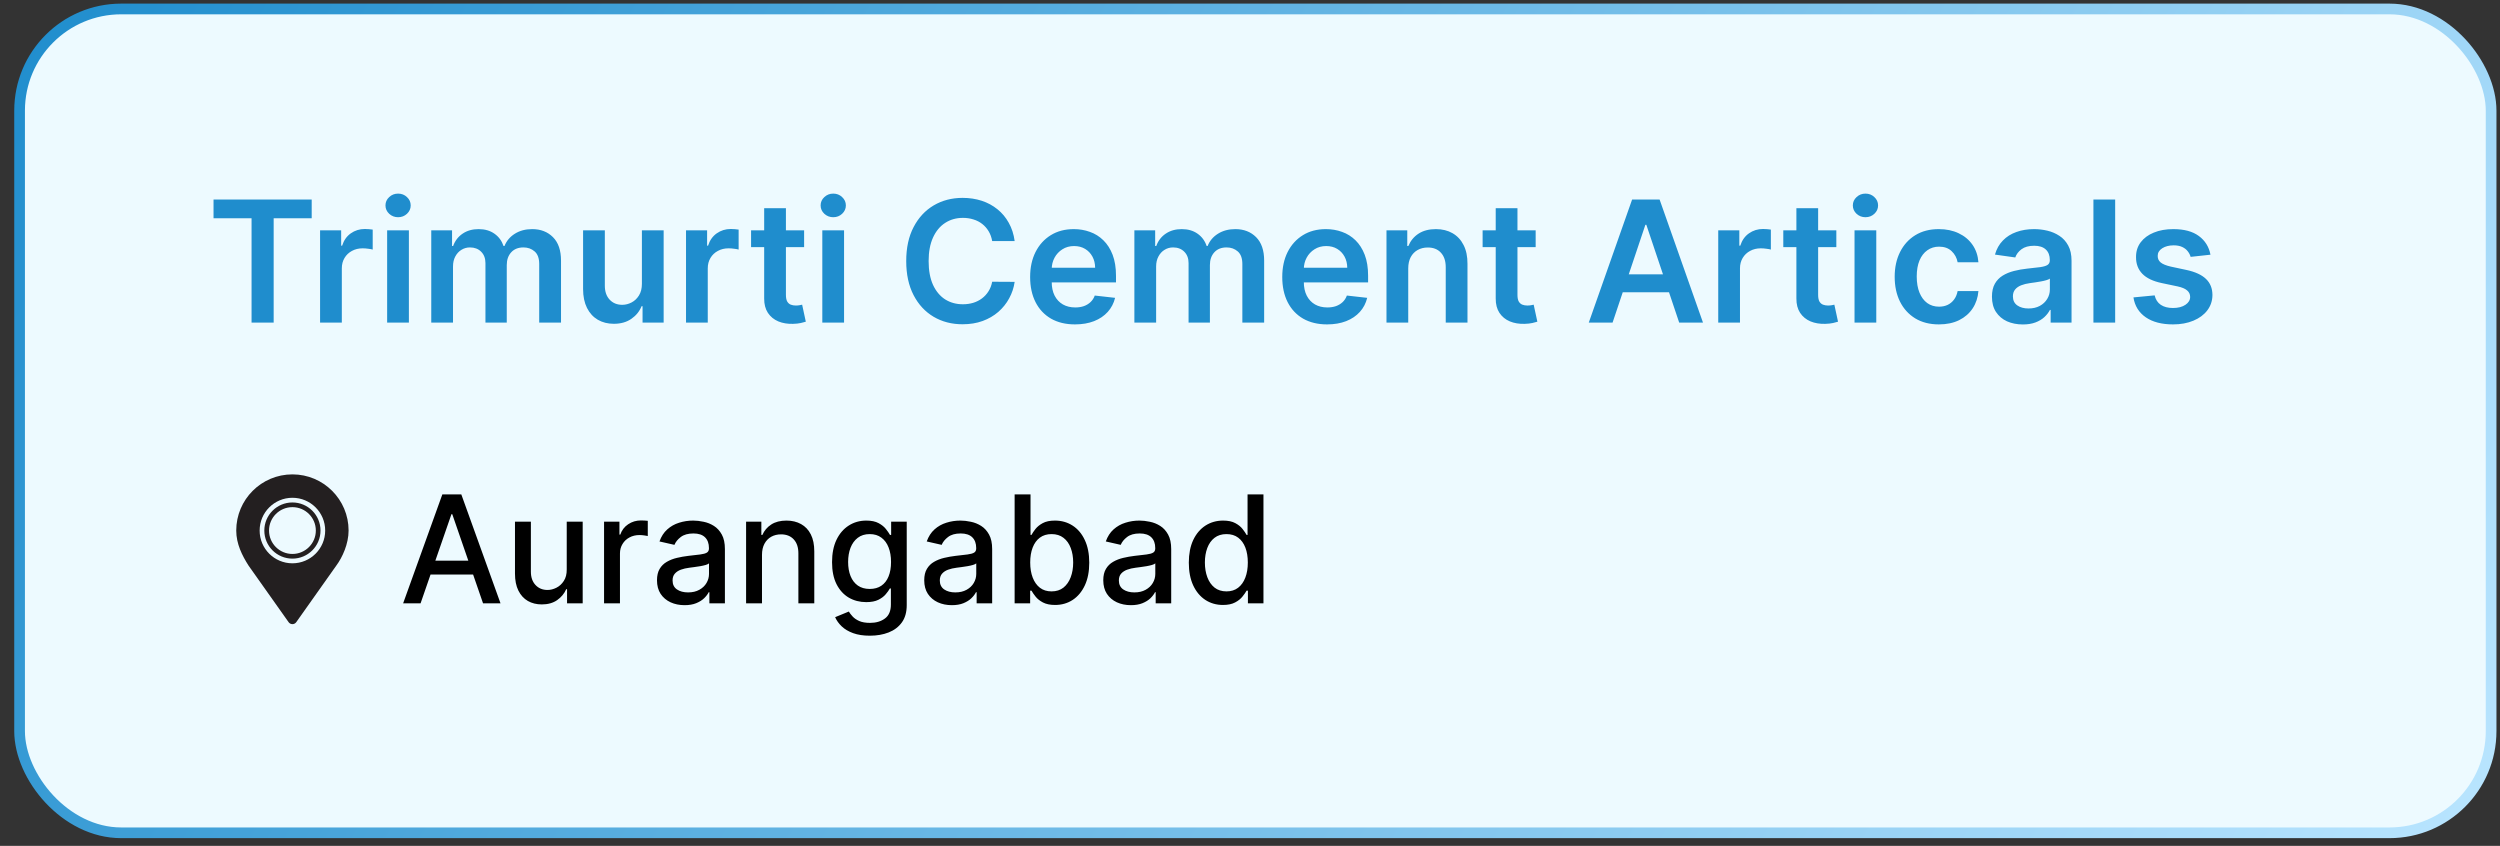<?xml version="1.0" encoding="UTF-8"?>
<svg xmlns="http://www.w3.org/2000/svg" width="133" height="45" viewBox="0 0 133 45" fill="none">
  <rect x="0" y="0" width="133" height="45" fill="#333333" stroke="none"/>
  <rect x="1.042" y="0.477" width="131.485" height="43.828" rx="5.407" fill="#EDFAFF"/>
  <rect x="1.042" y="0.477" width="131.485" height="43.828" rx="5.407" stroke="url(#paint0_linear_530_148)" stroke-width="0.569"/>
  <path d="M11.36 11.61V10.616H16.582V11.61H14.559V17.162H13.383V11.61H11.36ZM17.028 17.162V12.252H18.15V13.071H18.201C18.291 12.787 18.444 12.569 18.661 12.415C18.881 12.26 19.131 12.182 19.412 12.182C19.476 12.182 19.548 12.185 19.626 12.192C19.707 12.196 19.774 12.204 19.828 12.214V13.278C19.779 13.261 19.701 13.246 19.595 13.234C19.49 13.219 19.389 13.211 19.291 13.211C19.08 13.211 18.89 13.257 18.722 13.349C18.556 13.438 18.425 13.563 18.329 13.723C18.233 13.883 18.185 14.067 18.185 14.276V17.162H17.028ZM20.596 17.162V12.252H21.753V17.162H20.596ZM21.178 11.556C20.995 11.556 20.837 11.495 20.705 11.374C20.573 11.25 20.507 11.102 20.507 10.929C20.507 10.755 20.573 10.607 20.705 10.485C20.837 10.361 20.995 10.3 21.178 10.3C21.363 10.3 21.521 10.361 21.651 10.485C21.783 10.607 21.849 10.755 21.849 10.929C21.849 11.102 21.783 11.25 21.651 11.374C21.521 11.495 21.363 11.556 21.178 11.556ZM22.943 17.162V12.252H24.049V13.087H24.106C24.209 12.805 24.378 12.586 24.615 12.428C24.851 12.268 25.133 12.189 25.462 12.189C25.794 12.189 26.074 12.27 26.302 12.431C26.532 12.591 26.694 12.81 26.788 13.087H26.839C26.948 12.814 27.131 12.597 27.389 12.435C27.649 12.271 27.957 12.189 28.312 12.189C28.764 12.189 29.133 12.331 29.418 12.617C29.704 12.902 29.846 13.319 29.846 13.867V17.162H28.686V14.046C28.686 13.741 28.605 13.518 28.443 13.377C28.282 13.235 28.083 13.163 27.849 13.163C27.57 13.163 27.352 13.251 27.194 13.425C27.038 13.598 26.96 13.823 26.96 14.1V17.162H25.826V13.998C25.826 13.744 25.749 13.542 25.596 13.39C25.445 13.239 25.246 13.163 25.001 13.163C24.835 13.163 24.684 13.206 24.547 13.291C24.411 13.374 24.302 13.493 24.221 13.646C24.14 13.797 24.1 13.974 24.1 14.177V17.162H22.943ZM34.149 15.097V12.252H35.306V17.162H34.184V16.289H34.133C34.022 16.564 33.84 16.789 33.587 16.963C33.335 17.138 33.025 17.226 32.657 17.226C32.335 17.226 32.05 17.154 31.803 17.011C31.558 16.866 31.366 16.657 31.228 16.382C31.09 16.105 31.02 15.77 31.02 15.378V12.252H32.177V15.199C32.177 15.51 32.262 15.758 32.433 15.941C32.603 16.124 32.827 16.216 33.104 16.216C33.275 16.216 33.44 16.174 33.599 16.091C33.759 16.008 33.89 15.884 33.992 15.72C34.097 15.554 34.149 15.346 34.149 15.097ZM36.496 17.162V12.252H37.618V13.071H37.669C37.758 12.787 37.912 12.569 38.129 12.415C38.349 12.26 38.599 12.182 38.88 12.182C38.944 12.182 39.015 12.185 39.094 12.192C39.175 12.196 39.242 12.204 39.295 12.214V13.278C39.246 13.261 39.169 13.246 39.062 13.234C38.958 13.219 38.857 13.211 38.759 13.211C38.548 13.211 38.358 13.257 38.19 13.349C38.023 13.438 37.892 13.563 37.797 13.723C37.701 13.883 37.653 14.067 37.653 14.276V17.162H36.496ZM42.779 12.252V13.147H39.957V12.252H42.779ZM40.654 11.076H41.811V15.685C41.811 15.841 41.834 15.96 41.881 16.043C41.93 16.124 41.994 16.179 42.073 16.209C42.152 16.239 42.239 16.254 42.335 16.254C42.407 16.254 42.474 16.249 42.533 16.238C42.595 16.227 42.642 16.218 42.674 16.209L42.869 17.114C42.807 17.135 42.718 17.158 42.603 17.184C42.49 17.21 42.352 17.224 42.188 17.229C41.898 17.237 41.637 17.194 41.405 17.098C41.173 17 40.988 16.848 40.852 16.644C40.718 16.439 40.652 16.184 40.654 15.877V11.076ZM43.747 17.162V12.252H44.904V17.162H43.747ZM44.328 11.556C44.145 11.556 43.988 11.495 43.855 11.374C43.723 11.25 43.657 11.102 43.657 10.929C43.657 10.755 43.723 10.607 43.855 10.485C43.988 10.361 44.145 10.3 44.328 10.3C44.514 10.3 44.672 10.361 44.801 10.485C44.934 10.607 45 10.755 45 10.929C45 11.102 44.934 11.25 44.801 11.374C44.672 11.495 44.514 11.556 44.328 11.556ZM53.98 12.825H52.784C52.75 12.629 52.687 12.455 52.596 12.304C52.504 12.15 52.39 12.02 52.254 11.914C52.117 11.807 51.962 11.727 51.787 11.674C51.615 11.619 51.428 11.591 51.228 11.591C50.872 11.591 50.557 11.68 50.282 11.859C50.007 12.036 49.792 12.296 49.636 12.639C49.481 12.98 49.403 13.397 49.403 13.889C49.403 14.39 49.481 14.812 49.636 15.155C49.794 15.495 50.009 15.753 50.282 15.928C50.557 16.101 50.871 16.187 51.225 16.187C51.421 16.187 51.604 16.161 51.774 16.11C51.947 16.057 52.102 15.979 52.238 15.877C52.376 15.774 52.492 15.649 52.586 15.5C52.682 15.351 52.748 15.18 52.784 14.988L53.98 14.995C53.935 15.306 53.838 15.598 53.689 15.87C53.542 16.143 53.349 16.384 53.11 16.593C52.872 16.799 52.593 16.961 52.273 17.078C51.953 17.194 51.599 17.251 51.209 17.251C50.633 17.251 50.12 17.118 49.668 16.852C49.217 16.585 48.861 16.201 48.601 15.698C48.341 15.195 48.211 14.592 48.211 13.889C48.211 13.184 48.342 12.581 48.604 12.08C48.866 11.577 49.223 11.193 49.675 10.926C50.126 10.66 50.638 10.527 51.209 10.527C51.573 10.527 51.912 10.578 52.225 10.68C52.538 10.782 52.817 10.933 53.062 11.131C53.307 11.327 53.509 11.568 53.666 11.853C53.826 12.136 53.931 12.46 53.98 12.825ZM57.188 17.258C56.696 17.258 56.27 17.155 55.913 16.951C55.557 16.744 55.283 16.452 55.091 16.075C54.899 15.696 54.803 15.249 54.803 14.736C54.803 14.231 54.899 13.788 55.091 13.406C55.285 13.023 55.556 12.725 55.903 12.511C56.25 12.296 56.658 12.189 57.127 12.189C57.429 12.189 57.715 12.238 57.983 12.336C58.254 12.431 58.493 12.581 58.699 12.783C58.908 12.986 59.072 13.243 59.192 13.556C59.311 13.868 59.371 14.238 59.371 14.669V15.024H55.347V14.244H58.261C58.259 14.022 58.212 13.825 58.118 13.652C58.024 13.478 57.893 13.34 57.725 13.24C57.558 13.14 57.364 13.09 57.143 13.09C56.906 13.09 56.699 13.147 56.52 13.262C56.341 13.375 56.201 13.524 56.101 13.71C56.003 13.893 55.953 14.095 55.951 14.314V14.995C55.951 15.28 56.003 15.525 56.107 15.73C56.212 15.932 56.358 16.088 56.545 16.196C56.733 16.303 56.952 16.356 57.204 16.356C57.372 16.356 57.524 16.333 57.661 16.286C57.797 16.237 57.915 16.166 58.015 16.072C58.116 15.978 58.191 15.862 58.242 15.723L59.323 15.845C59.254 16.13 59.124 16.38 58.933 16.593C58.743 16.804 58.5 16.968 58.204 17.085C57.908 17.2 57.569 17.258 57.188 17.258ZM60.349 17.162V12.252H61.455V13.087H61.513C61.615 12.805 61.784 12.586 62.021 12.428C62.257 12.268 62.54 12.189 62.868 12.189C63.2 12.189 63.48 12.27 63.708 12.431C63.938 12.591 64.1 12.81 64.194 13.087H64.245C64.354 12.814 64.537 12.597 64.795 12.435C65.055 12.271 65.363 12.189 65.719 12.189C66.17 12.189 66.539 12.331 66.825 12.617C67.11 12.902 67.253 13.319 67.253 13.867V17.162H66.093V14.046C66.093 13.741 66.012 13.518 65.85 13.377C65.688 13.235 65.49 13.163 65.255 13.163C64.976 13.163 64.758 13.251 64.6 13.425C64.445 13.598 64.367 13.823 64.367 14.1V17.162H63.232V13.998C63.232 13.744 63.156 13.542 63.002 13.39C62.851 13.239 62.653 13.163 62.408 13.163C62.241 13.163 62.09 13.206 61.954 13.291C61.817 13.374 61.709 13.493 61.628 13.646C61.547 13.797 61.506 13.974 61.506 14.177V17.162H60.349ZM70.6 17.258C70.108 17.258 69.683 17.155 69.325 16.951C68.969 16.744 68.695 16.452 68.503 16.075C68.311 15.696 68.216 15.249 68.216 14.736C68.216 14.231 68.311 13.788 68.503 13.406C68.697 13.023 68.968 12.725 69.315 12.511C69.662 12.296 70.07 12.189 70.539 12.189C70.842 12.189 71.127 12.238 71.396 12.336C71.666 12.431 71.905 12.581 72.112 12.783C72.32 12.986 72.484 13.243 72.604 13.556C72.723 13.868 72.783 14.238 72.783 14.669V15.024H68.759V14.244H71.674C71.671 14.022 71.624 13.825 71.53 13.652C71.436 13.478 71.305 13.34 71.137 13.24C70.971 13.14 70.777 13.09 70.555 13.09C70.319 13.09 70.111 13.147 69.932 13.262C69.753 13.375 69.613 13.524 69.513 13.71C69.415 13.893 69.365 14.095 69.363 14.314V14.995C69.363 15.28 69.415 15.525 69.519 15.73C69.624 15.932 69.77 16.088 69.957 16.196C70.145 16.303 70.364 16.356 70.616 16.356C70.784 16.356 70.936 16.333 71.073 16.286C71.209 16.237 71.327 16.166 71.428 16.072C71.528 15.978 71.603 15.862 71.654 15.723L72.735 15.845C72.666 16.13 72.537 16.38 72.345 16.593C72.155 16.804 71.912 16.968 71.616 17.085C71.32 17.2 70.981 17.258 70.6 17.258ZM74.918 14.285V17.162H73.761V12.252H74.867V13.087H74.925C75.038 12.812 75.218 12.593 75.465 12.431C75.714 12.27 76.022 12.189 76.389 12.189C76.727 12.189 77.022 12.261 77.274 12.406C77.527 12.551 77.724 12.761 77.862 13.036C78.003 13.31 78.072 13.644 78.07 14.036V17.162H76.913V14.215C76.913 13.887 76.828 13.63 76.657 13.445C76.489 13.259 76.255 13.167 75.957 13.167C75.755 13.167 75.575 13.211 75.417 13.301C75.261 13.388 75.139 13.515 75.049 13.681C74.962 13.847 74.918 14.049 74.918 14.285ZM81.697 12.252V13.147H78.875V12.252H81.697ZM79.572 11.076H80.729V15.685C80.729 15.841 80.752 15.96 80.799 16.043C80.848 16.124 80.912 16.179 80.991 16.209C81.07 16.239 81.157 16.254 81.253 16.254C81.325 16.254 81.391 16.249 81.451 16.238C81.513 16.227 81.56 16.218 81.592 16.209L81.787 17.114C81.725 17.135 81.636 17.158 81.521 17.184C81.409 17.21 81.27 17.224 81.106 17.229C80.816 17.237 80.555 17.194 80.323 17.098C80.091 17 79.906 16.848 79.77 16.644C79.636 16.439 79.57 16.184 79.572 15.877V11.076ZM85.789 17.162H84.523L86.828 10.616H88.291L90.599 17.162H89.333L87.585 11.959H87.534L85.789 17.162ZM85.83 14.595H89.282V15.548H85.83V14.595ZM91.41 17.162V12.252H92.532V13.071H92.583C92.672 12.787 92.826 12.569 93.043 12.415C93.263 12.26 93.513 12.182 93.794 12.182C93.858 12.182 93.929 12.185 94.008 12.192C94.089 12.196 94.156 12.204 94.21 12.214V13.278C94.161 13.261 94.083 13.246 93.976 13.234C93.872 13.219 93.771 13.211 93.673 13.211C93.462 13.211 93.272 13.257 93.104 13.349C92.938 13.438 92.807 13.563 92.711 13.723C92.615 13.883 92.567 14.067 92.567 14.276V17.162H91.41ZM97.693 12.252V13.147H94.871V12.252H97.693ZM95.568 11.076H96.725V15.685C96.725 15.841 96.748 15.96 96.795 16.043C96.844 16.124 96.908 16.179 96.987 16.209C97.066 16.239 97.153 16.254 97.249 16.254C97.322 16.254 97.388 16.249 97.447 16.238C97.509 16.227 97.556 16.218 97.588 16.209L97.783 17.114C97.721 17.135 97.632 17.158 97.517 17.184C97.405 17.21 97.266 17.224 97.102 17.229C96.812 17.237 96.551 17.194 96.319 17.098C96.087 17 95.902 16.848 95.766 16.644C95.632 16.439 95.566 16.184 95.568 15.877V11.076ZM98.661 17.162V12.252H99.818V17.162H98.661ZM99.243 11.556C99.059 11.556 98.902 11.495 98.769 11.374C98.637 11.25 98.571 11.102 98.571 10.929C98.571 10.755 98.637 10.607 98.769 10.485C98.902 10.361 99.059 10.3 99.243 10.3C99.428 10.3 99.586 10.361 99.716 10.485C99.848 10.607 99.914 10.755 99.914 10.929C99.914 11.102 99.848 11.25 99.716 11.374C99.586 11.495 99.428 11.556 99.243 11.556ZM103.149 17.258C102.659 17.258 102.238 17.15 101.886 16.935C101.537 16.72 101.267 16.422 101.078 16.043C100.89 15.662 100.797 15.223 100.797 14.726C100.797 14.228 100.892 13.788 101.084 13.406C101.276 13.023 101.547 12.725 101.896 12.511C102.248 12.296 102.663 12.189 103.142 12.189C103.541 12.189 103.894 12.262 104.2 12.409C104.509 12.554 104.755 12.76 104.939 13.026C105.122 13.29 105.226 13.599 105.252 13.953H104.146C104.101 13.716 103.995 13.519 103.826 13.361C103.66 13.202 103.438 13.122 103.158 13.122C102.922 13.122 102.714 13.186 102.535 13.314C102.356 13.439 102.217 13.62 102.117 13.857C102.019 14.093 101.97 14.377 101.97 14.707C101.97 15.042 102.019 15.329 102.117 15.57C102.215 15.809 102.352 15.993 102.529 16.123C102.708 16.251 102.918 16.315 103.158 16.315C103.329 16.315 103.481 16.283 103.616 16.219C103.752 16.153 103.866 16.058 103.957 15.934C104.049 15.811 104.112 15.661 104.146 15.484H105.252C105.224 15.831 105.122 16.139 104.945 16.407C104.768 16.674 104.527 16.883 104.223 17.034C103.918 17.183 103.56 17.258 103.149 17.258ZM107.615 17.261C107.303 17.261 107.023 17.205 106.774 17.095C106.527 16.982 106.331 16.815 106.186 16.596C106.043 16.377 105.972 16.106 105.972 15.784C105.972 15.507 106.023 15.278 106.125 15.097C106.227 14.916 106.367 14.771 106.544 14.662C106.721 14.554 106.92 14.472 107.142 14.416C107.365 14.359 107.596 14.317 107.835 14.292C108.123 14.262 108.356 14.235 108.535 14.212C108.714 14.186 108.844 14.148 108.925 14.097C109.008 14.043 109.05 13.961 109.05 13.851V13.831C109.05 13.591 108.978 13.404 108.835 13.272C108.693 13.14 108.487 13.074 108.219 13.074C107.935 13.074 107.71 13.136 107.544 13.259C107.38 13.383 107.269 13.529 107.212 13.697L106.132 13.544C106.217 13.245 106.357 12.996 106.553 12.796C106.749 12.593 106.989 12.442 107.273 12.342C107.556 12.24 107.869 12.189 108.212 12.189C108.449 12.189 108.684 12.216 108.919 12.272C109.153 12.327 109.367 12.419 109.561 12.547C109.755 12.672 109.91 12.844 110.028 13.061C110.147 13.278 110.206 13.55 110.206 13.876V17.162H109.094V16.487H109.056C108.986 16.624 108.887 16.752 108.759 16.871C108.633 16.988 108.474 17.083 108.282 17.155C108.093 17.226 107.87 17.261 107.615 17.261ZM107.915 16.411C108.147 16.411 108.349 16.365 108.519 16.273C108.689 16.179 108.82 16.056 108.912 15.902C109.006 15.749 109.053 15.582 109.053 15.401V14.822C109.017 14.852 108.955 14.88 108.867 14.905C108.782 14.931 108.686 14.953 108.58 14.972C108.473 14.992 108.368 15.009 108.263 15.024C108.159 15.038 108.068 15.051 107.992 15.062C107.819 15.085 107.665 15.124 107.528 15.177C107.392 15.23 107.284 15.305 107.205 15.401C107.127 15.494 107.087 15.616 107.087 15.765C107.087 15.978 107.165 16.139 107.32 16.248C107.476 16.356 107.674 16.411 107.915 16.411ZM112.527 10.616V17.162H111.37V10.616H112.527ZM117.597 13.55L116.542 13.665C116.512 13.559 116.46 13.459 116.385 13.365C116.313 13.271 116.215 13.195 116.091 13.138C115.968 13.08 115.816 13.052 115.637 13.052C115.397 13.052 115.194 13.104 115.03 13.208C114.868 13.312 114.788 13.448 114.79 13.614C114.788 13.757 114.84 13.873 114.947 13.962C115.056 14.052 115.235 14.125 115.484 14.183L116.321 14.362C116.786 14.462 117.131 14.621 117.357 14.838C117.585 15.055 117.7 15.34 117.702 15.691C117.7 16 117.609 16.273 117.43 16.51C117.253 16.744 117.007 16.927 116.692 17.059C116.377 17.192 116.014 17.258 115.605 17.258C115.005 17.258 114.521 17.132 114.154 16.88C113.788 16.627 113.57 16.274 113.499 15.822L114.627 15.714C114.679 15.935 114.787 16.103 114.953 16.216C115.12 16.328 115.336 16.385 115.602 16.385C115.877 16.385 116.098 16.328 116.264 16.216C116.432 16.103 116.516 15.963 116.516 15.797C116.516 15.656 116.462 15.54 116.353 15.449C116.247 15.357 116.081 15.287 115.855 15.238L115.017 15.062C114.546 14.964 114.198 14.799 113.972 14.566C113.746 14.332 113.634 14.036 113.637 13.678C113.634 13.375 113.717 13.113 113.883 12.892C114.051 12.668 114.284 12.495 114.583 12.374C114.883 12.25 115.229 12.189 115.621 12.189C116.197 12.189 116.649 12.311 116.98 12.556C117.312 12.801 117.518 13.133 117.597 13.55Z" fill="#1F8DCD"/>
  <path d="M22.374 32.099H21.446L23.532 26.303H24.542L26.628 32.099H25.699L24.061 27.356H24.016L22.374 32.099ZM22.53 29.829H25.541V30.565H22.53V29.829ZM30.15 30.296V27.752H30.999V32.099H30.167V31.346H30.122C30.022 31.578 29.861 31.771 29.641 31.926C29.422 32.079 29.149 32.155 28.823 32.155C28.544 32.155 28.296 32.094 28.081 31.971C27.868 31.847 27.7 31.663 27.578 31.419C27.457 31.176 27.397 30.875 27.397 30.517V27.752H28.243V30.415C28.243 30.711 28.325 30.947 28.489 31.122C28.653 31.298 28.866 31.386 29.128 31.386C29.287 31.386 29.444 31.346 29.601 31.267C29.759 31.187 29.891 31.068 29.994 30.907C30.1 30.747 30.152 30.543 30.15 30.296ZM32.136 32.099V27.752H32.954V28.442H32.999C33.078 28.209 33.218 28.025 33.418 27.891C33.62 27.755 33.848 27.687 34.102 27.687C34.155 27.687 34.218 27.689 34.289 27.693C34.363 27.696 34.42 27.701 34.462 27.707V28.516C34.428 28.507 34.368 28.496 34.281 28.485C34.194 28.472 34.107 28.465 34.02 28.465C33.821 28.465 33.642 28.508 33.486 28.593C33.331 28.675 33.208 28.791 33.118 28.941C33.027 29.088 32.982 29.256 32.982 29.444V32.099H32.136ZM36.42 32.195C36.145 32.195 35.896 32.144 35.673 32.042C35.45 31.938 35.274 31.788 35.144 31.592C35.016 31.396 34.952 31.155 34.952 30.87C34.952 30.625 34.999 30.423 35.093 30.265C35.187 30.106 35.315 29.981 35.475 29.889C35.635 29.796 35.815 29.726 36.013 29.679C36.211 29.632 36.413 29.596 36.618 29.572C36.879 29.541 37.09 29.517 37.252 29.498C37.414 29.477 37.532 29.444 37.606 29.399C37.679 29.354 37.716 29.28 37.716 29.178V29.158C37.716 28.911 37.646 28.72 37.507 28.584C37.369 28.448 37.163 28.38 36.89 28.38C36.605 28.38 36.381 28.443 36.216 28.57C36.054 28.694 35.942 28.833 35.88 28.986L35.084 28.805C35.179 28.541 35.316 28.327 35.498 28.165C35.681 28.001 35.891 27.882 36.129 27.809C36.366 27.733 36.616 27.695 36.879 27.695C37.052 27.695 37.236 27.716 37.43 27.758C37.627 27.797 37.81 27.871 37.979 27.978C38.151 28.086 38.292 28.24 38.401 28.44C38.511 28.638 38.565 28.895 38.565 29.212V32.099H37.739V31.504H37.705C37.65 31.614 37.568 31.721 37.459 31.827C37.349 31.933 37.209 32.02 37.037 32.09C36.865 32.16 36.66 32.195 36.42 32.195ZM36.604 31.516C36.838 31.516 37.038 31.47 37.204 31.377C37.372 31.285 37.499 31.164 37.586 31.015C37.675 30.864 37.719 30.703 37.719 30.531V29.971C37.689 30.001 37.63 30.029 37.544 30.055C37.459 30.08 37.362 30.102 37.252 30.121C37.143 30.138 37.036 30.154 36.932 30.169C36.829 30.182 36.742 30.193 36.672 30.203C36.508 30.223 36.358 30.258 36.222 30.307C36.088 30.356 35.981 30.427 35.9 30.52C35.82 30.61 35.781 30.731 35.781 30.882C35.781 31.091 35.858 31.25 36.013 31.357C36.167 31.463 36.364 31.516 36.604 31.516ZM40.538 29.518V32.099H39.692V27.752H40.504V28.459H40.558C40.658 28.229 40.815 28.044 41.028 27.905C41.243 27.765 41.514 27.695 41.84 27.695C42.136 27.695 42.396 27.758 42.618 27.882C42.841 28.005 43.013 28.188 43.136 28.431C43.259 28.674 43.32 28.975 43.32 29.334V32.099H42.474V29.436C42.474 29.121 42.392 28.875 42.228 28.697C42.064 28.518 41.838 28.428 41.551 28.428C41.355 28.428 41.181 28.471 41.028 28.556C40.877 28.641 40.757 28.765 40.668 28.929C40.582 29.091 40.538 29.288 40.538 29.518ZM46.277 33.819C45.932 33.819 45.635 33.774 45.386 33.683C45.139 33.593 44.937 33.473 44.78 33.324C44.624 33.175 44.507 33.012 44.429 32.834L45.157 32.534C45.208 32.617 45.275 32.705 45.36 32.798C45.447 32.892 45.564 32.972 45.711 33.038C45.86 33.104 46.052 33.137 46.286 33.137C46.606 33.137 46.871 33.059 47.081 32.902C47.29 32.748 47.395 32.501 47.395 32.161V31.306H47.341C47.29 31.399 47.217 31.502 47.12 31.615C47.026 31.728 46.896 31.826 46.73 31.909C46.564 31.992 46.348 32.033 46.082 32.033C45.739 32.033 45.429 31.953 45.154 31.793C44.88 31.631 44.663 31.392 44.503 31.077C44.344 30.76 44.265 30.371 44.265 29.908C44.265 29.446 44.343 29.05 44.5 28.72C44.658 28.39 44.876 28.137 45.151 27.961C45.426 27.784 45.739 27.695 46.088 27.695C46.357 27.695 46.575 27.741 46.741 27.831C46.907 27.92 47.036 28.024 47.129 28.142C47.223 28.261 47.296 28.366 47.347 28.457H47.409V27.752H48.238V32.195C48.238 32.568 48.151 32.875 47.978 33.114C47.804 33.354 47.569 33.532 47.273 33.647C46.979 33.762 46.647 33.819 46.277 33.819ZM46.269 31.332C46.512 31.332 46.718 31.275 46.886 31.162C47.055 31.047 47.184 30.883 47.27 30.67C47.359 30.454 47.403 30.197 47.403 29.897C47.403 29.605 47.36 29.347 47.273 29.125C47.187 28.902 47.059 28.728 46.891 28.604C46.723 28.477 46.516 28.414 46.269 28.414C46.014 28.414 45.802 28.48 45.632 28.612C45.462 28.742 45.334 28.92 45.247 29.144C45.162 29.369 45.12 29.62 45.12 29.897C45.12 30.182 45.163 30.432 45.25 30.647C45.337 30.862 45.465 31.03 45.635 31.151C45.806 31.271 46.018 31.332 46.269 31.332ZM50.638 32.195C50.362 32.195 50.114 32.144 49.891 32.042C49.668 31.938 49.492 31.788 49.362 31.592C49.233 31.396 49.169 31.155 49.169 30.87C49.169 30.625 49.216 30.423 49.311 30.265C49.405 30.106 49.532 29.981 49.693 29.889C49.853 29.796 50.032 29.726 50.23 29.679C50.428 29.632 50.63 29.596 50.836 29.572C51.096 29.541 51.308 29.517 51.47 29.498C51.632 29.477 51.75 29.444 51.824 29.399C51.897 29.354 51.934 29.28 51.934 29.178V29.158C51.934 28.911 51.864 28.72 51.725 28.584C51.587 28.448 51.381 28.38 51.108 28.38C50.823 28.38 50.598 28.443 50.434 28.57C50.272 28.694 50.16 28.833 50.097 28.986L49.302 28.805C49.397 28.541 49.534 28.327 49.715 28.165C49.898 28.001 50.109 27.882 50.346 27.809C50.584 27.733 50.834 27.695 51.096 27.695C51.27 27.695 51.454 27.716 51.648 27.758C51.844 27.797 52.027 27.871 52.197 27.978C52.369 28.086 52.509 28.24 52.619 28.44C52.728 28.638 52.783 28.895 52.783 29.212V32.099H51.957V31.504H51.923C51.868 31.614 51.786 31.721 51.676 31.827C51.567 31.933 51.426 32.02 51.255 32.09C51.083 32.16 50.877 32.195 50.638 32.195ZM50.822 31.516C51.056 31.516 51.256 31.47 51.422 31.377C51.59 31.285 51.717 31.164 51.804 31.015C51.892 30.864 51.937 30.703 51.937 30.531V29.971C51.907 30.001 51.848 30.029 51.761 30.055C51.676 30.08 51.579 30.102 51.47 30.121C51.361 30.138 51.254 30.154 51.15 30.169C51.046 30.182 50.96 30.193 50.89 30.203C50.726 30.223 50.576 30.258 50.44 30.307C50.306 30.356 50.198 30.427 50.117 30.52C50.038 30.61 49.998 30.731 49.998 30.882C49.998 31.091 50.076 31.25 50.23 31.357C50.385 31.463 50.582 31.516 50.822 31.516ZM53.978 32.099V26.303H54.824V28.457H54.875C54.924 28.366 54.995 28.261 55.087 28.142C55.18 28.024 55.308 27.92 55.472 27.831C55.636 27.741 55.853 27.695 56.123 27.695C56.474 27.695 56.787 27.784 57.062 27.961C57.338 28.139 57.554 28.394 57.71 28.728C57.869 29.062 57.948 29.464 57.948 29.934C57.948 30.404 57.87 30.806 57.713 31.142C57.557 31.476 57.342 31.734 57.068 31.915C56.794 32.094 56.482 32.184 56.131 32.184C55.867 32.184 55.651 32.139 55.483 32.05C55.317 31.962 55.187 31.858 55.093 31.739C54.998 31.62 54.926 31.515 54.875 31.422H54.804V32.099H53.978ZM54.807 29.925C54.807 30.231 54.851 30.499 54.94 30.729C55.029 30.959 55.157 31.139 55.325 31.27C55.493 31.398 55.698 31.462 55.942 31.462C56.194 31.462 56.406 31.395 56.576 31.261C56.745 31.125 56.874 30.941 56.961 30.709C57.049 30.477 57.093 30.216 57.093 29.925C57.093 29.639 57.05 29.381 56.963 29.153C56.878 28.924 56.75 28.744 56.578 28.612C56.409 28.48 56.196 28.414 55.942 28.414C55.697 28.414 55.489 28.477 55.319 28.604C55.151 28.73 55.024 28.907 54.937 29.133C54.85 29.359 54.807 29.623 54.807 29.925ZM60.163 32.195C59.888 32.195 59.639 32.144 59.416 32.042C59.193 31.938 59.017 31.788 58.887 31.592C58.759 31.396 58.694 31.155 58.694 30.87C58.694 30.625 58.742 30.423 58.836 30.265C58.93 30.106 59.058 29.981 59.218 29.889C59.378 29.796 59.557 29.726 59.756 29.679C59.954 29.632 60.156 29.596 60.361 29.572C60.622 29.541 60.833 29.517 60.995 29.498C61.157 29.477 61.275 29.444 61.349 29.399C61.422 29.354 61.459 29.28 61.459 29.178V29.158C61.459 28.911 61.389 28.72 61.25 28.584C61.112 28.448 60.906 28.38 60.633 28.38C60.348 28.38 60.123 28.443 59.959 28.57C59.797 28.694 59.685 28.833 59.623 28.986L58.828 28.805C58.922 28.541 59.059 28.327 59.241 28.165C59.424 28.001 59.634 27.882 59.872 27.809C60.109 27.733 60.359 27.695 60.622 27.695C60.795 27.695 60.979 27.716 61.173 27.758C61.37 27.797 61.553 27.871 61.722 27.978C61.894 28.086 62.035 28.24 62.144 28.44C62.253 28.638 62.308 28.895 62.308 29.212V32.099H61.482V31.504H61.448C61.393 31.614 61.311 31.721 61.202 31.827C61.092 31.933 60.952 32.02 60.78 32.09C60.608 32.16 60.403 32.195 60.163 32.195ZM60.347 31.516C60.581 31.516 60.781 31.47 60.947 31.377C61.115 31.285 61.242 31.164 61.329 31.015C61.418 30.864 61.462 30.703 61.462 30.531V29.971C61.432 30.001 61.373 30.029 61.287 30.055C61.202 30.08 61.105 30.102 60.995 30.121C60.886 30.138 60.779 30.154 60.675 30.169C60.572 30.182 60.485 30.193 60.415 30.203C60.251 30.223 60.101 30.258 59.965 30.307C59.831 30.356 59.724 30.427 59.642 30.52C59.563 30.61 59.524 30.731 59.524 30.882C59.524 31.091 59.601 31.25 59.756 31.357C59.91 31.463 60.108 31.516 60.347 31.516ZM65.062 32.184C64.711 32.184 64.398 32.094 64.123 31.915C63.849 31.734 63.634 31.476 63.478 31.142C63.323 30.806 63.245 30.404 63.245 29.934C63.245 29.464 63.324 29.062 63.48 28.728C63.639 28.394 63.856 28.139 64.131 27.961C64.407 27.784 64.719 27.695 65.068 27.695C65.338 27.695 65.555 27.741 65.719 27.831C65.885 27.92 66.013 28.024 66.104 28.142C66.196 28.261 66.268 28.366 66.319 28.457H66.37V26.303H67.216V32.099H66.389V31.422H66.319C66.268 31.515 66.194 31.62 66.098 31.739C66.004 31.858 65.874 31.962 65.707 32.05C65.541 32.139 65.326 32.184 65.062 32.184ZM65.249 31.462C65.492 31.462 65.698 31.398 65.866 31.27C66.036 31.139 66.164 30.959 66.251 30.729C66.34 30.499 66.384 30.231 66.384 29.925C66.384 29.623 66.34 29.359 66.254 29.133C66.167 28.907 66.04 28.73 65.872 28.604C65.704 28.477 65.496 28.414 65.249 28.414C64.994 28.414 64.782 28.48 64.612 28.612C64.442 28.744 64.314 28.924 64.228 29.153C64.143 29.381 64.1 29.639 64.1 29.925C64.1 30.216 64.144 30.477 64.23 30.709C64.317 30.941 64.445 31.125 64.615 31.261C64.787 31.395 64.998 31.462 65.249 31.462Z" fill="black"/>
  <g clip-path="url(#clip0_530_148)">
    <path d="M15.557 25.237C13.906 25.237 12.568 26.575 12.568 28.225C12.568 28.932 12.88 29.553 13.225 30.093L15.354 33.1C15.4 33.166 15.476 33.205 15.557 33.205C15.637 33.205 15.713 33.166 15.76 33.1L17.889 30.093C18.218 29.649 18.545 28.932 18.545 28.225C18.545 26.575 17.207 25.237 15.557 25.237ZM15.557 29.968C14.594 29.968 13.813 29.188 13.813 28.225C13.813 27.262 14.594 26.482 15.557 26.482C16.519 26.482 17.3 27.262 17.3 28.225C17.3 29.188 16.519 29.968 15.557 29.968Z" fill="#231F20"/>
    <path d="M15.557 26.731C14.732 26.731 14.062 27.4 14.062 28.225C14.062 29.05 14.732 29.719 15.557 29.719C16.382 29.719 17.051 29.05 17.051 28.225C17.051 27.4 16.382 26.731 15.557 26.731ZM15.557 29.47C14.869 29.47 14.312 28.912 14.312 28.225C14.312 27.537 14.869 26.98 15.557 26.98C16.244 26.98 16.802 27.537 16.802 28.225C16.802 28.912 16.244 29.47 15.557 29.47Z" fill="#231F20"/>
  </g>
  <defs>
    <linearGradient id="paint0_linear_530_148" x1="0.758" y1="0.193" x2="118.181" y2="68.561" gradientUnits="userSpaceOnUse">
      <stop stop-color="#1F8DCD"/>
      <stop offset="1" stop-color="#B9E5FF"/>
    </linearGradient>
    <clipPath id="clip0_530_148">
      <rect width="7.969" height="7.969" fill="white" transform="translate(11.57 25.237)"/>
    </clipPath>
  </defs>
</svg>
